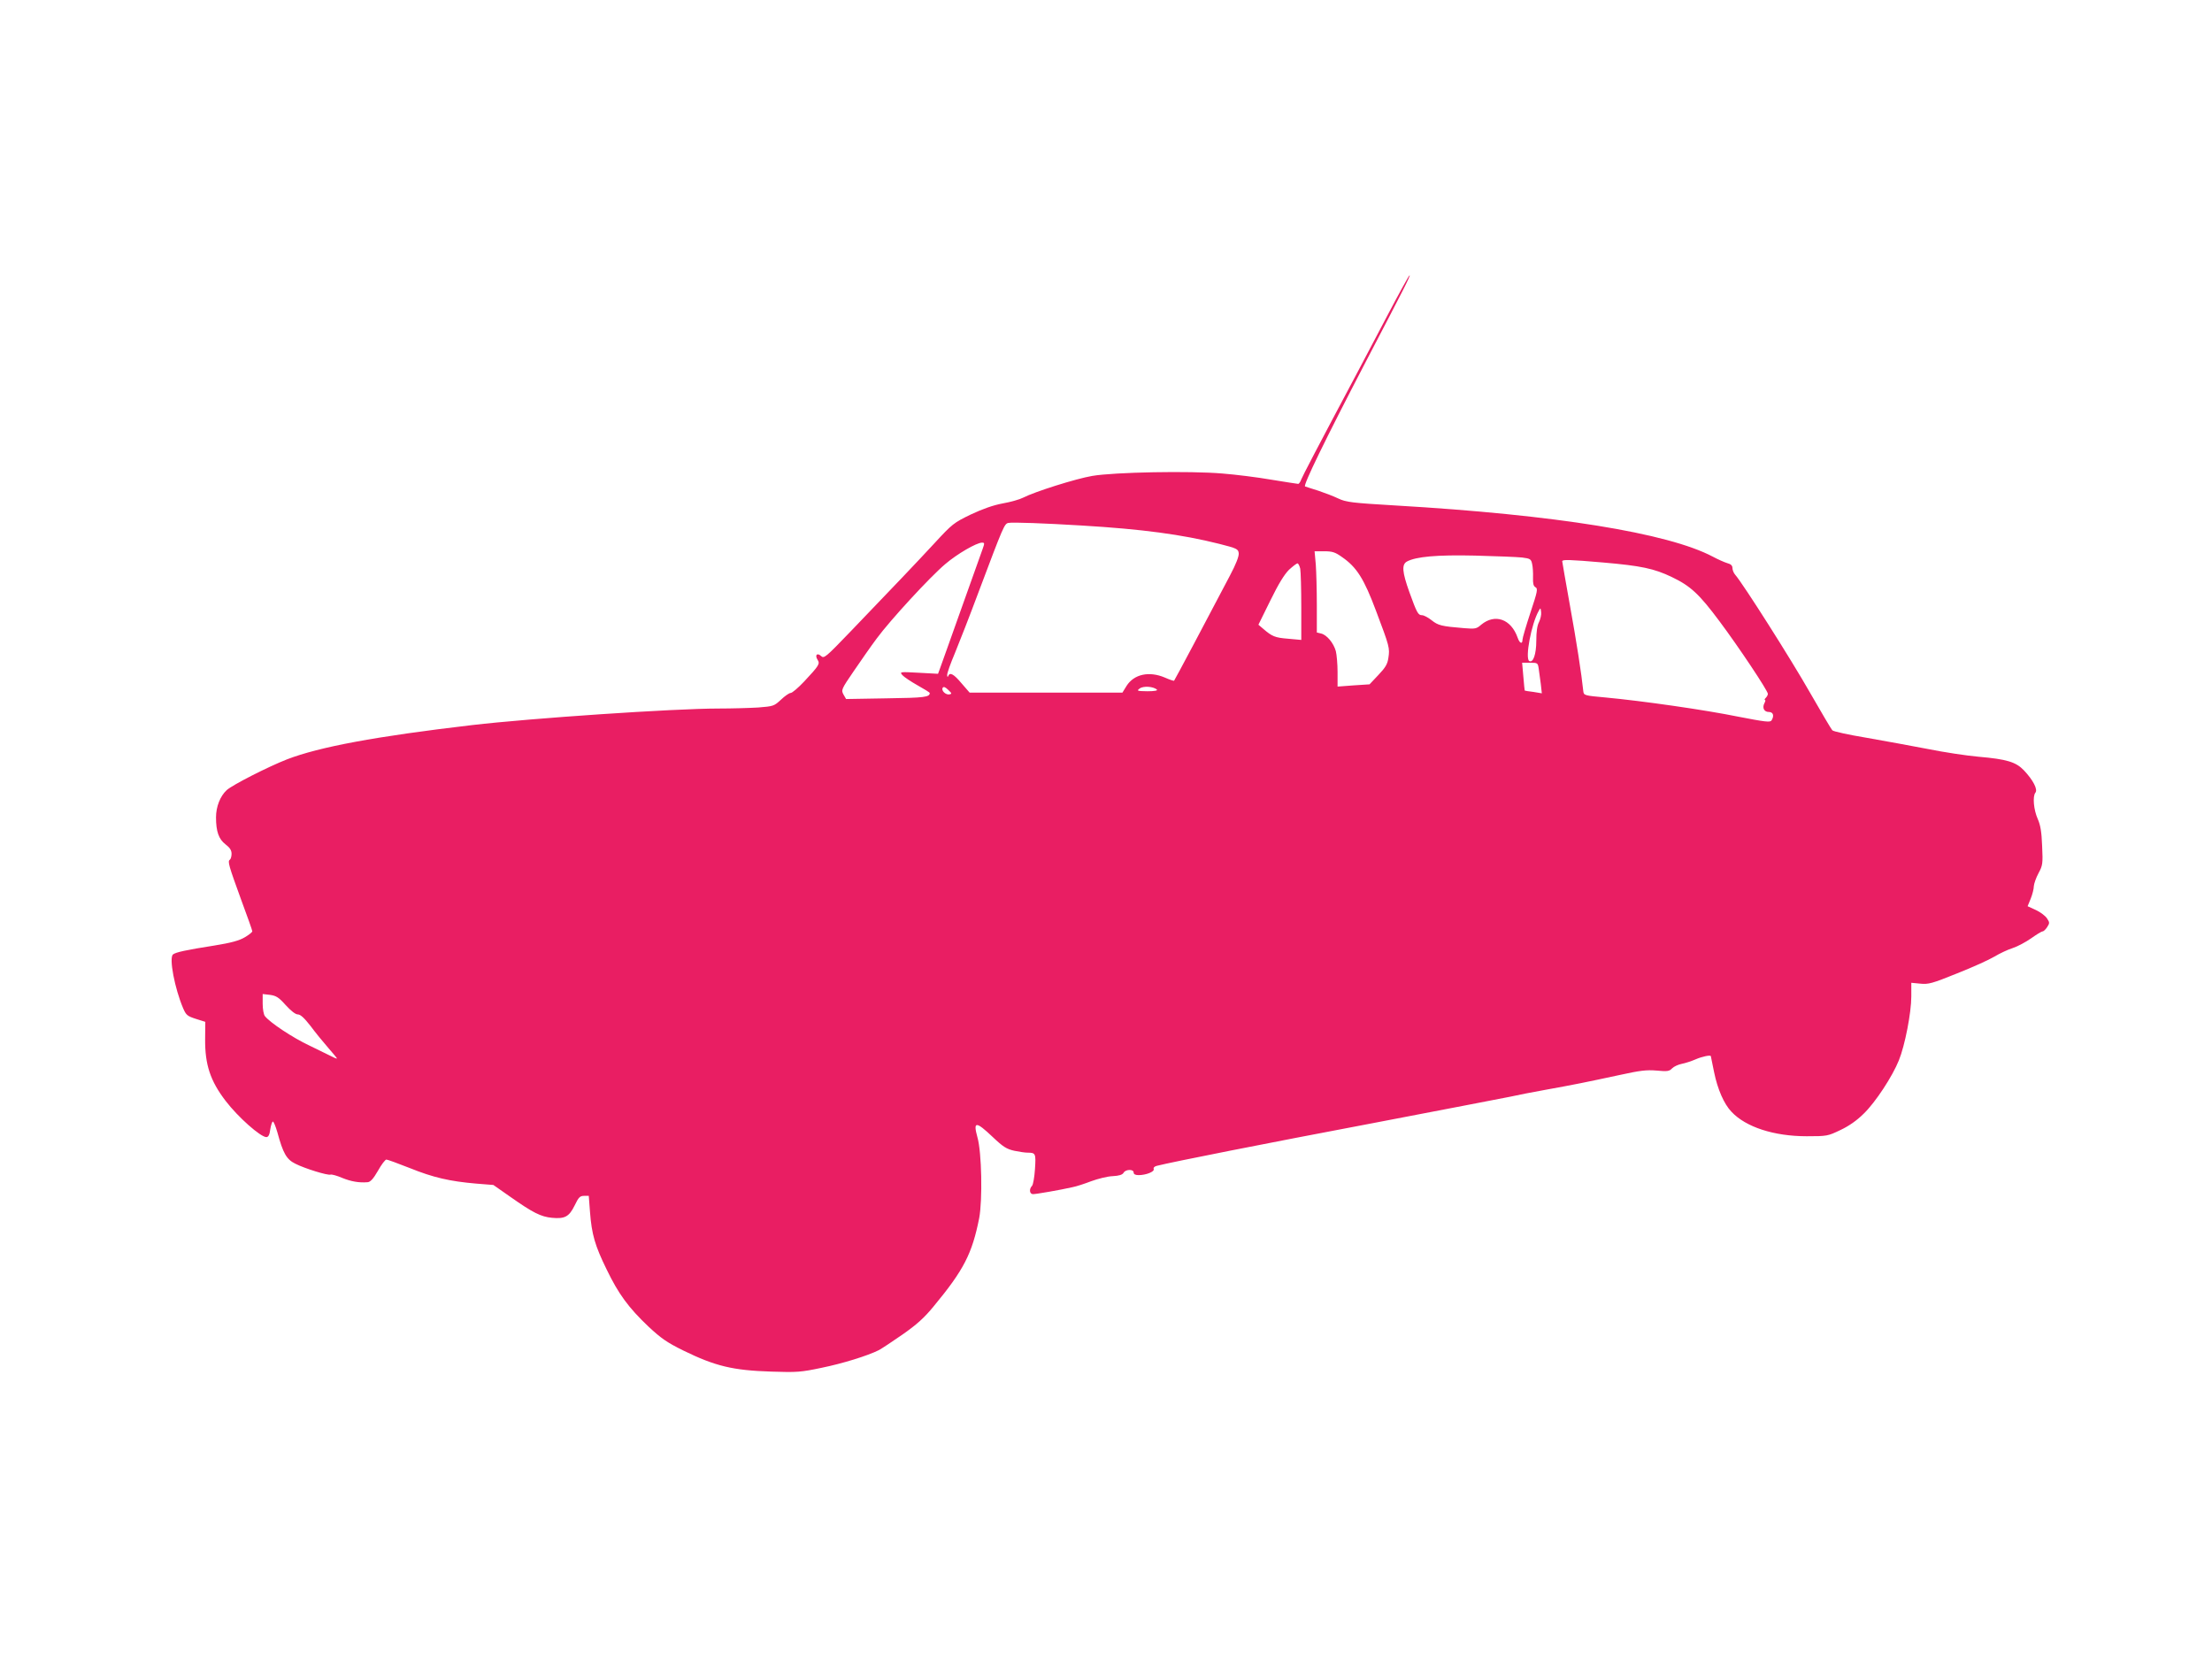 <?xml version="1.0" standalone="no"?>
<!DOCTYPE svg PUBLIC "-//W3C//DTD SVG 20010904//EN"
 "http://www.w3.org/TR/2001/REC-SVG-20010904/DTD/svg10.dtd">
<svg version="1.0" xmlns="http://www.w3.org/2000/svg"
 width="1280pt" height="960pt" viewBox="0 0 1280 960"
 preserveAspectRatio="xMidYMid meet">
<g transform="translate(0,960) scale(0.1,-0.1)"
fill="#e91e63" stroke="none">
<path d="M8025 7768 c-71 -134 -145 -274 -165 -313 -248 -466 -321 -607 -330
-629 -5 -14 -13 -26 -18 -26 -4 0 -74 11 -154 24 -80 14 -208 30 -285 36 -188
16 -624 8 -753 -14 -94 -16 -332 -91 -400 -126 -19 -10 -72 -25 -117 -33 -55
-10 -117 -32 -185 -64 -99 -48 -107 -54 -213 -169 -114 -123 -221 -235 -483
-508 -146 -152 -154 -158 -171 -142 -23 21 -37 5 -20 -22 15 -23 9 -33 -78
-126 -34 -36 -69 -66 -78 -66 -8 0 -33 -17 -56 -39 -40 -37 -44 -38 -131 -45
-50 -3 -154 -6 -231 -6 -257 0 -1085 -56 -1427 -96 -555 -65 -882 -126 -1069
-198 -110 -43 -316 -148 -349 -178 -38 -35 -62 -96 -62 -158 0 -82 16 -126 55
-156 25 -19 35 -34 35 -55 0 -15 -5 -31 -10 -34 -14 -9 -6 -35 66 -233 35 -94
64 -176 64 -181 0 -5 -20 -21 -44 -35 -32 -19 -80 -32 -173 -47 -171 -27 -225
-39 -242 -52 -24 -20 10 -197 59 -312 17 -39 24 -45 74 -61 l54 -17 -1 -101
c-1 -147 30 -241 119 -357 72 -94 201 -208 235 -209 12 0 19 13 23 45 4 25 11
45 15 45 5 0 16 -28 26 -62 33 -122 53 -157 104 -182 55 -28 188 -69 204 -63
7 2 37 -6 67 -19 52 -21 97 -29 147 -25 16 1 33 19 60 66 20 36 42 65 49 65 6
0 67 -22 135 -49 136 -55 232 -77 384 -90 l100 -8 100 -70 c128 -90 175 -114
239 -120 74 -7 99 6 131 71 23 48 31 56 55 56 l27 0 7 -92 c10 -132 29 -196
96 -333 69 -143 127 -222 243 -332 72 -67 106 -91 199 -137 188 -92 289 -116
513 -123 146 -5 171 -3 289 22 123 25 267 70 331 102 17 9 79 50 138 91 83 58
126 97 180 163 174 210 222 304 263 509 20 105 15 383 -10 469 -26 94 -9 94
88 2 61 -58 81 -70 125 -80 28 -6 63 -11 76 -11 48 0 50 -4 44 -95 -3 -47 -11
-91 -17 -97 -18 -18 -15 -48 6 -48 18 0 157 24 227 40 22 4 71 20 110 35 38
14 94 28 123 29 38 2 57 8 64 20 11 20 58 22 58 1 0 -10 10 -15 29 -15 42 0
93 20 87 35 -3 8 5 16 19 19 91 23 622 128 1245 246 404 77 764 147 800 154
36 8 130 27 210 41 161 29 220 41 425 85 114 25 153 30 211 25 63 -6 74 -4 90
13 11 11 36 22 56 26 21 4 57 16 80 26 36 16 88 27 88 18 0 -2 9 -44 19 -93
20 -98 57 -183 100 -228 83 -89 246 -142 436 -142 117 0 122 1 195 36 49 23
96 56 135 95 68 66 165 214 203 308 35 86 72 276 72 370 l0 79 52 -5 c46 -5
69 1 212 59 89 35 186 79 216 97 30 18 78 41 107 50 28 9 76 35 106 56 31 22
60 40 66 40 6 0 18 11 27 25 15 23 15 27 -1 51 -9 14 -38 36 -64 48 l-48 22
18 44 c10 25 18 57 18 72 1 15 13 49 27 75 24 45 26 54 21 158 -3 82 -10 121
-25 155 -24 53 -31 132 -14 153 15 18 -12 72 -67 130 -46 48 -100 64 -261 78
-69 6 -201 26 -295 45 -93 18 -253 47 -355 65 -102 17 -190 36 -197 43 -6 6
-65 106 -131 221 -105 185 -386 628 -431 679 -9 10 -16 28 -16 39 0 14 -9 23
-29 28 -17 5 -55 22 -85 38 -260 137 -910 242 -1836 296 -253 15 -285 19 -330
40 -27 13 -79 33 -115 45 -36 11 -71 23 -78 25 -13 5 114 266 353 725 223 427
256 492 252 497 -3 2 -62 -106 -132 -239z m-1765 -1209 c351 -21 580 -52 795
-106 103 -26 110 -30 113 -54 2 -18 -16 -64 -51 -130 -130 -248 -319 -604
-323 -608 -2 -2 -26 6 -53 18 -91 39 -179 20 -222 -48 l-24 -39 -442 0 -442 0
-47 54 c-45 54 -68 66 -77 42 -3 -8 -6 -5 -6 6 -1 10 19 66 44 125 24 58 87
219 138 356 144 383 149 394 172 399 24 5 212 -2 425 -15z m-574 -136 c-8 -21
-64 -180 -126 -353 -62 -173 -116 -327 -122 -342 l-10 -27 -111 6 c-111 6
-112 6 -95 -14 10 -11 49 -37 88 -59 38 -21 70 -41 70 -44 0 -24 -29 -28 -250
-31 l-234 -4 -15 26 c-14 26 -13 30 59 135 41 60 100 145 133 189 78 106 310
358 397 431 69 59 180 123 212 124 16 0 16 -3 4 -37z m2079 -46 c86 -59 128
-126 198 -313 77 -204 80 -214 71 -271 -5 -36 -17 -56 -58 -99 l-51 -54 -92
-6 -93 -7 0 84 c0 46 -5 101 -10 121 -13 47 -52 94 -85 102 l-25 6 0 159 c0
87 -3 192 -6 234 l-7 77 55 0 c47 0 64 -5 103 -33z m1042 -3 c48 -6 53 -9 59
-38 4 -17 6 -52 5 -78 -1 -34 2 -49 14 -56 15 -8 12 -24 -29 -147 -25 -76 -46
-147 -46 -157 0 -28 -17 -21 -28 12 -38 108 -131 141 -211 75 -27 -24 -35 -25
-98 -20 -134 11 -151 16 -189 46 -20 16 -45 29 -55 29 -23 0 -30 13 -74 135
-41 115 -45 159 -13 176 53 28 172 39 393 34 121 -3 243 -8 272 -11z m470 -29
c219 -19 295 -35 397 -84 109 -52 159 -99 276 -256 110 -147 280 -402 280
-420 0 -6 -5 -16 -12 -23 -7 -7 -9 -12 -5 -12 4 0 3 -9 -3 -19 -14 -27 -2 -51
26 -51 25 0 32 -22 15 -49 -8 -12 -38 -8 -193 22 -191 39 -553 91 -768 111
-122 11 -125 12 -128 36 -10 98 -40 291 -78 500 -24 135 -44 248 -44 252 0 11
40 10 237 -7z m-1753 -36 c3 -17 6 -117 6 -222 l0 -190 -77 7 c-75 6 -92 13
-144 58 l-27 23 69 140 c48 98 81 151 108 178 22 20 44 37 49 37 5 0 12 -14
16 -31z m1382 -308 c-11 -20 -16 -57 -16 -108 0 -78 -18 -131 -41 -118 -25 16
12 215 55 290 10 19 11 19 14 -7 2 -15 -4 -40 -12 -57z m-2 -271 c3 -19 8 -59
12 -88 l6 -54 -48 8 c-27 3 -50 7 -51 8 -1 0 -4 37 -8 81 l-7 80 45 0 c45 0
46 -1 51 -35z m-3409 -148 c-22 -5 -50 22 -40 38 5 8 15 5 32 -12 21 -20 22
-23 8 -26z m1200 27 c5 -5 -16 -9 -55 -9 -60 1 -64 2 -45 16 21 16 80 12 100
-7z m-5042 -1825 c31 -34 57 -54 70 -54 16 0 38 -21 74 -67 28 -38 74 -94 102
-126 28 -32 51 -60 51 -62 0 -2 -12 2 -27 10 -16 8 -75 37 -133 65 -96 45
-227 132 -257 170 -7 8 -13 40 -13 72 l0 56 43 -5 c35 -5 50 -14 90 -59z"/>
</g>
</svg>
